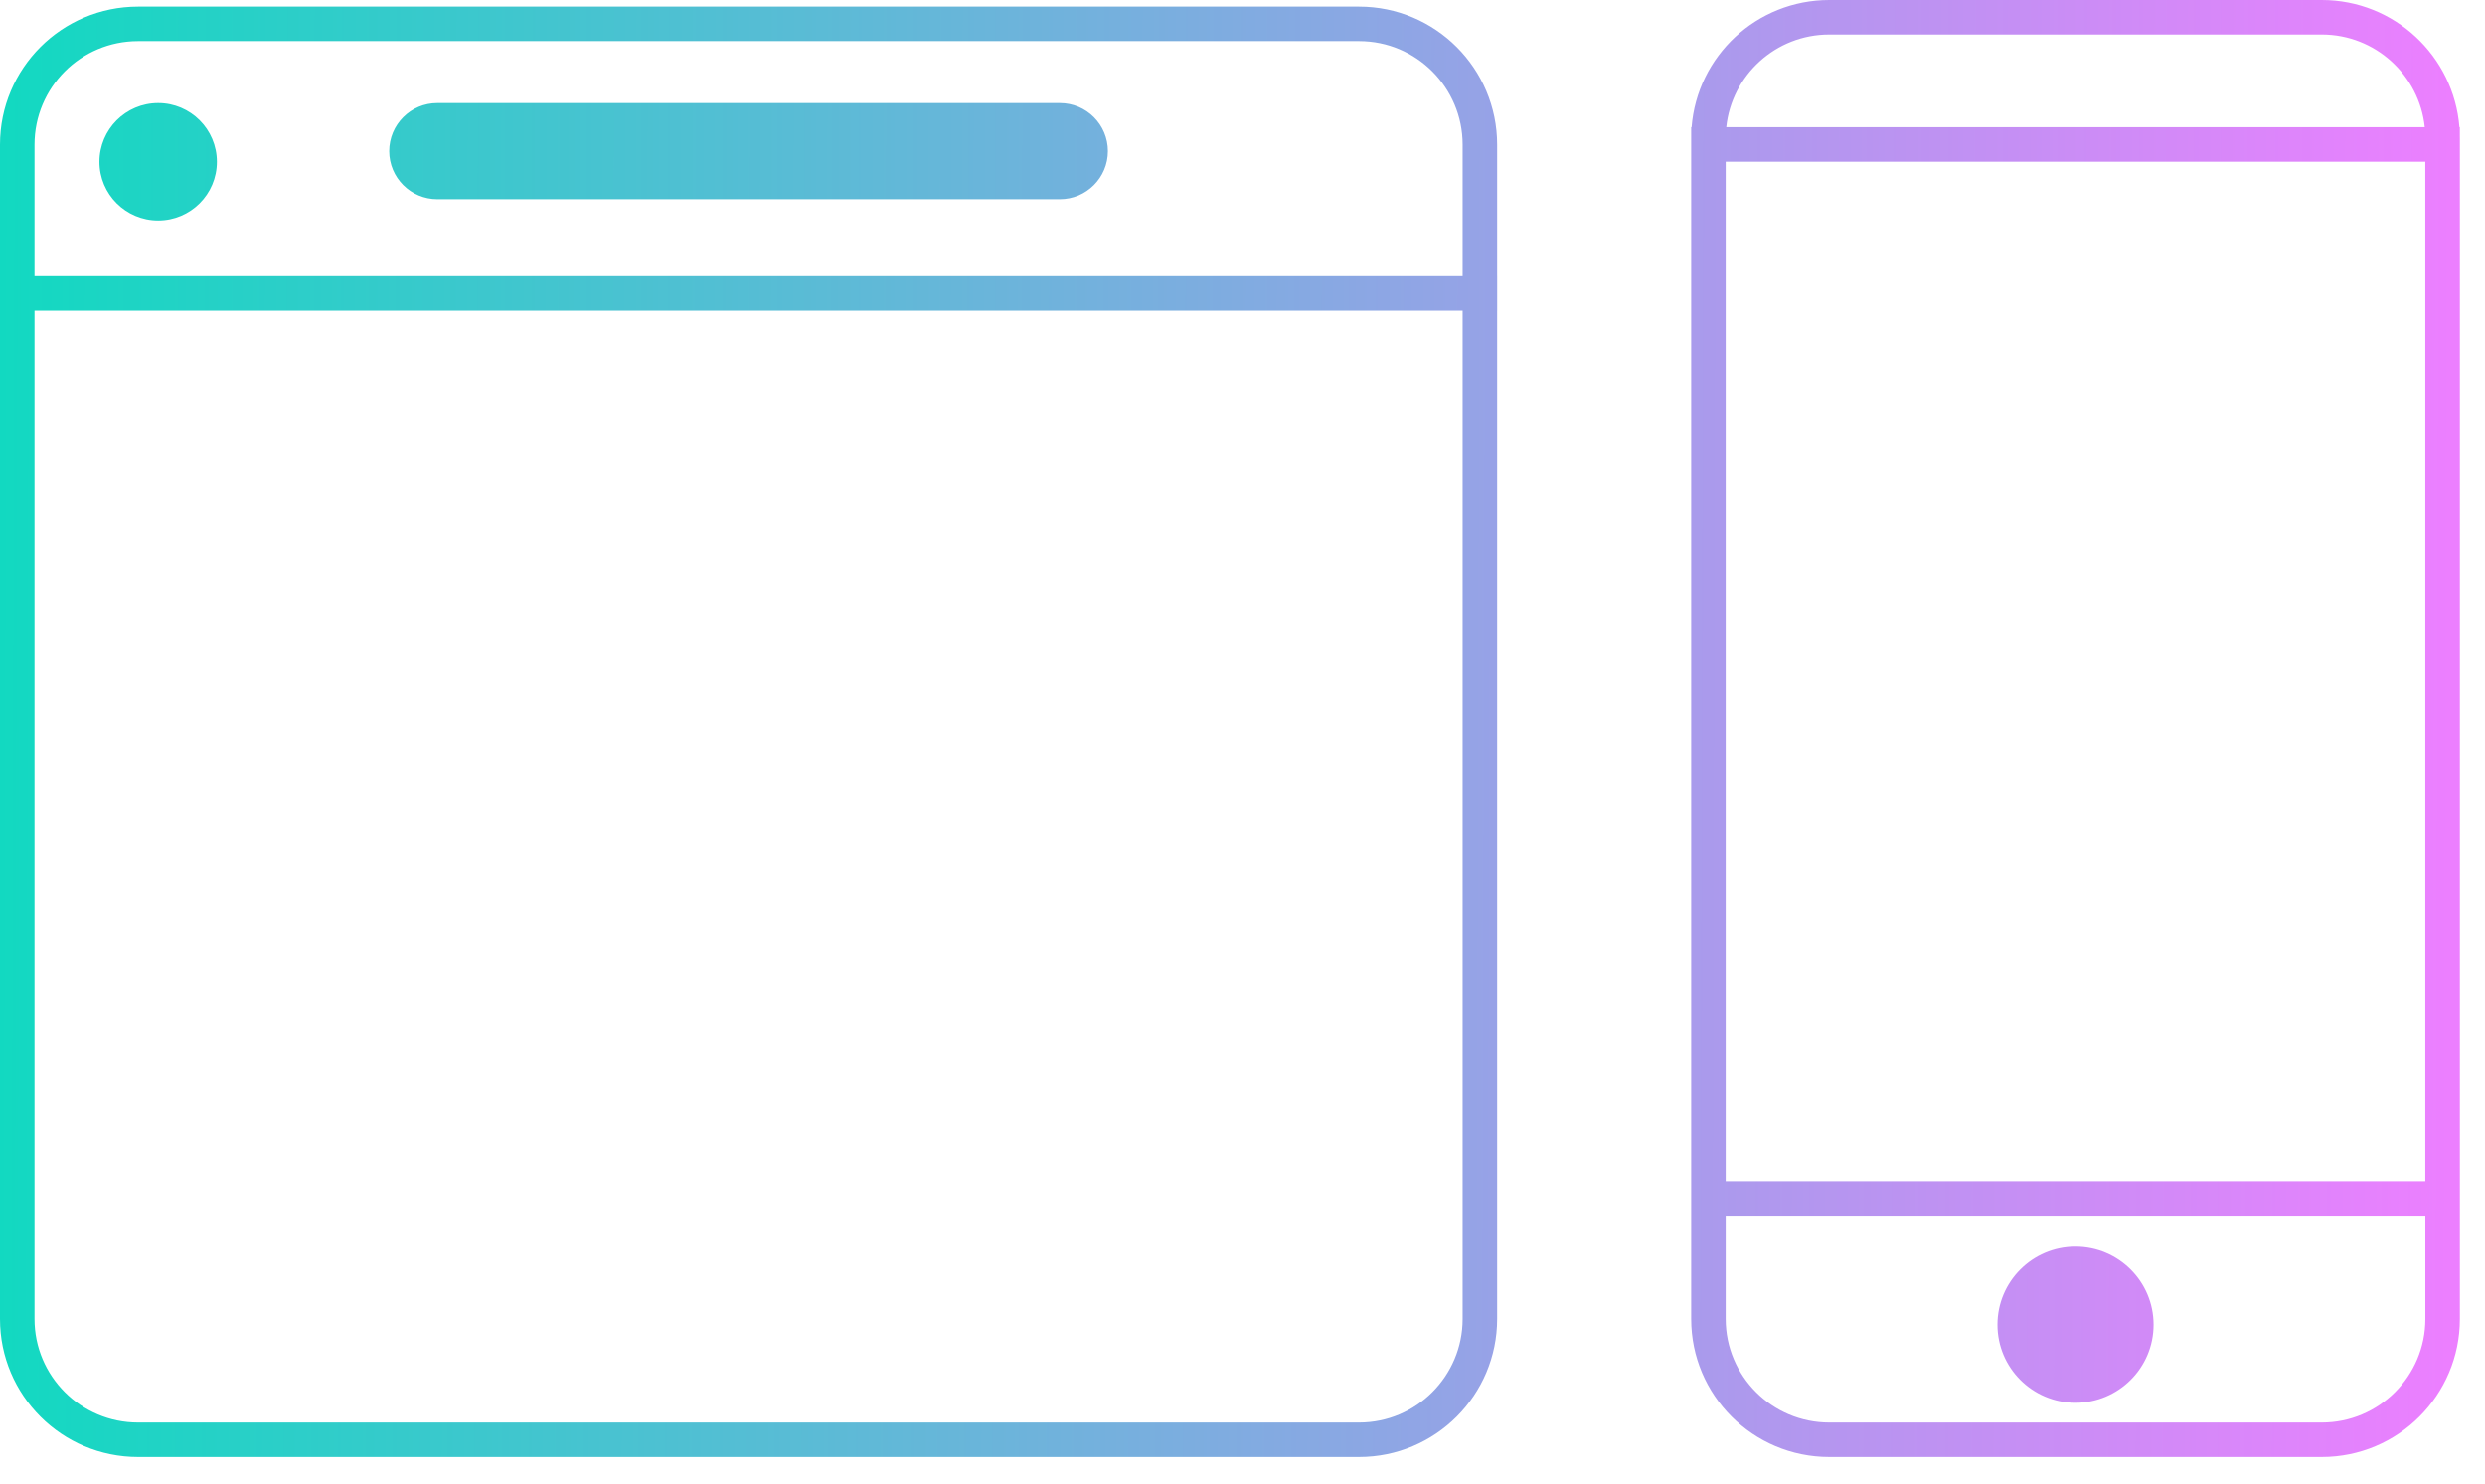 <svg xmlns="http://www.w3.org/2000/svg" width="72" height="43" viewBox="0 0 72 43" fill="none"><path fill-rule="evenodd" clip-rule="evenodd" d="M53 1H67.272C68.822 1 70.097 2.176 70.255 3.685H50.016C50.174 2.176 51.45 1 53 1ZM67.272 0C69.374 0 71.098 1.623 71.259 3.685H71.271V3.953L71.272 4V38.217C71.272 40.426 69.481 42.217 67.272 42.217H53C50.791 42.217 49 40.426 49 38.217V35.225V34.225V4.685V4V3.685H49.012C49.173 1.623 50.897 0 53 0H67.272ZM70.271 35.225H70.272V38.217C70.272 39.874 68.928 41.217 67.272 41.217H53C51.343 41.217 50 39.874 50 38.217V35.225H70.271ZM70.271 34.225H50V4.685H70.271V34.225ZM1 4.191L1 8.001L42.378 8.001V4.191C42.378 2.534 41.035 1.191 39.378 1.191L4 1.191C2.343 1.191 1 2.534 1 4.191ZM1 38.217L1 9.001L42.378 9.001V38.217C42.378 39.874 41.035 41.217 39.378 41.217H4C2.343 41.217 1 39.874 1 38.217ZM43.378 38.217V9.001H43.379V8.001H43.378V4.191C43.378 1.982 41.587 0.191 39.378 0.191L4 0.191C1.791 0.191 0 1.982 0 4.191V38.217C0 40.426 1.791 42.217 4 42.217H39.378C41.587 42.217 43.378 40.426 43.378 38.217ZM11.277 4.379C11.277 3.609 11.901 2.986 12.67 2.986H30.707C31.477 2.986 32.1 3.609 32.1 4.379C32.1 5.148 31.477 5.772 30.707 5.772H12.67C11.901 5.772 11.277 5.148 11.277 4.379ZM4.583 6.389C5.522 6.389 6.284 5.627 6.284 4.688C6.284 3.748 5.522 2.986 4.583 2.986C3.643 2.986 2.881 3.748 2.881 4.688C2.881 5.627 3.643 6.389 4.583 6.389ZM60.135 40.645C61.384 40.645 62.397 39.633 62.397 38.384C62.397 37.135 61.384 36.122 60.135 36.122C58.886 36.122 57.874 37.135 57.874 38.384C57.874 39.633 58.886 40.645 60.135 40.645Z" fill="url(#paint0_linear_702_281)"></path><defs><linearGradient id="paint0_linear_702_281" x1="71" y1="19.682" x2="4.14603e-06" y2="19.5" gradientUnits="userSpaceOnUse"><stop stop-color="#EC7FFF"></stop><stop offset="1" stop-color="#12D9C1"></stop></linearGradient></defs></svg>